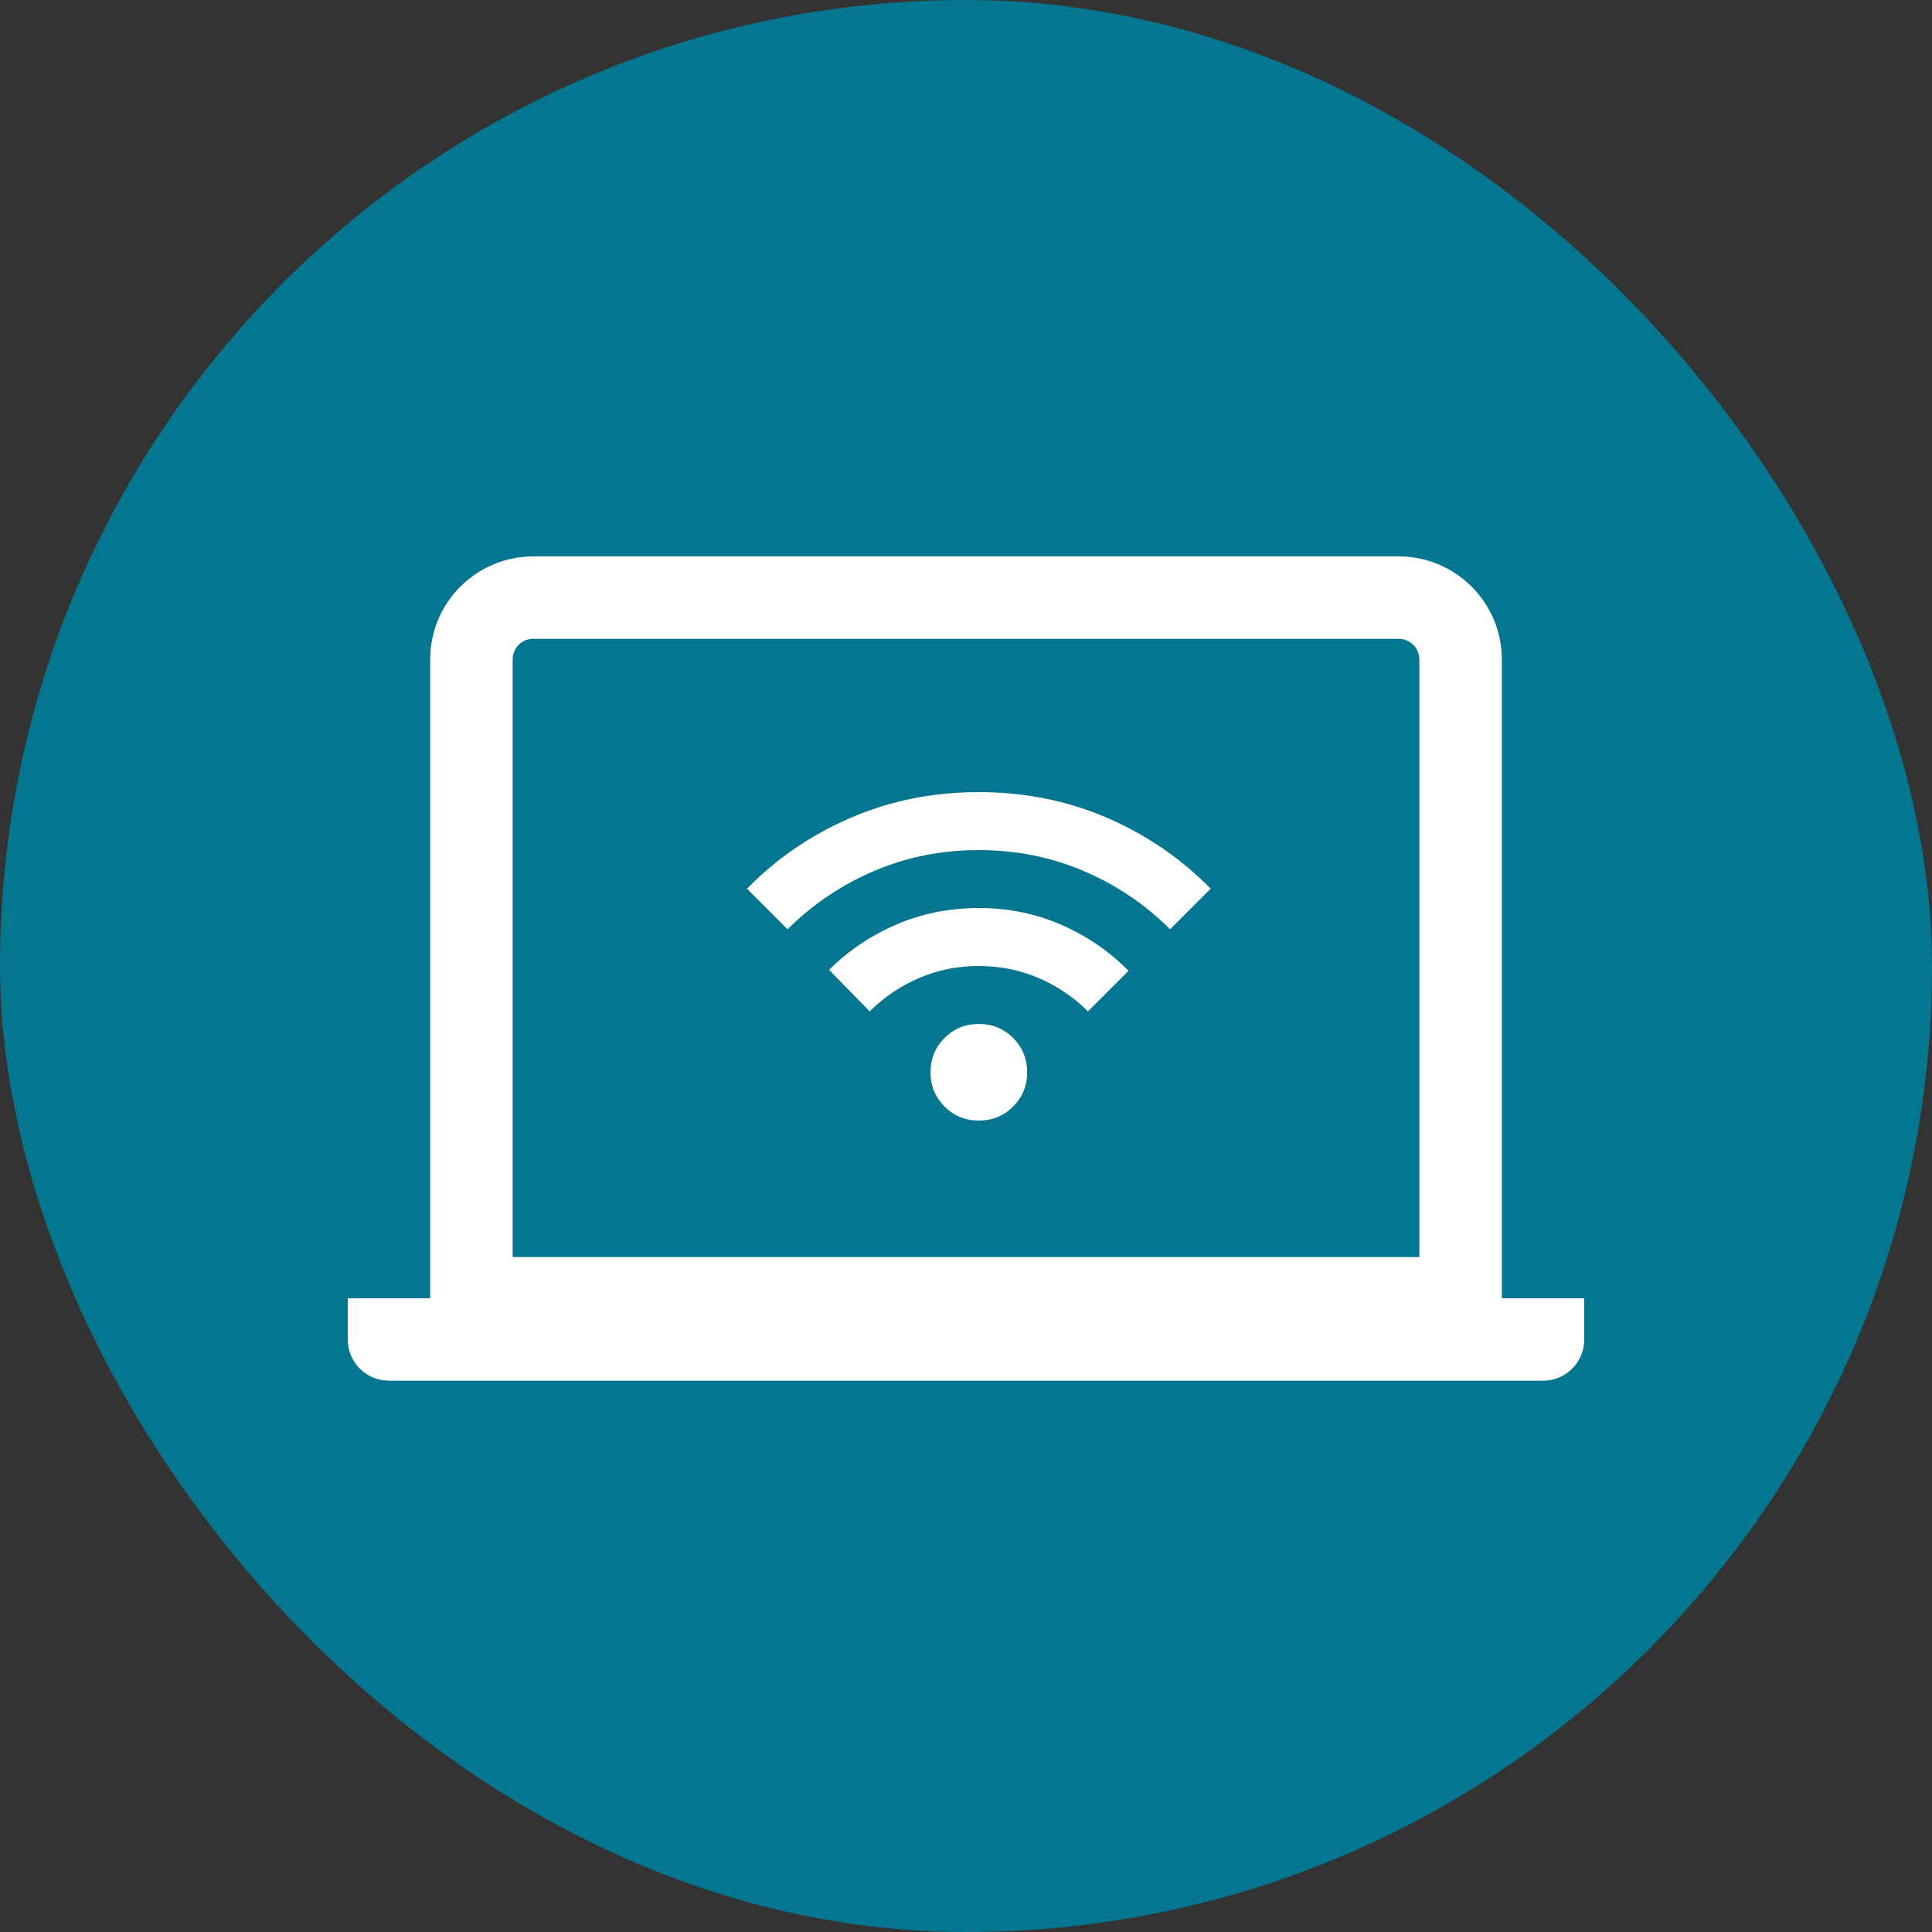 <svg width="50" height="50" viewBox="0 0 50 50" fill="none" xmlns="http://www.w3.org/2000/svg">
<rect x="0" y="0" width="50" height="50" fill="#333333" stroke="none"/>
<rect width="50" height="50" rx="25" fill="#05768F"/>
<path fill-rule="evenodd" clip-rule="evenodd" d="M13.267 17.067C13.267 16.925 13.323 16.79 13.423 16.689C13.523 16.589 13.659 16.533 13.8 16.533H36.2C36.341 16.533 36.477 16.589 36.577 16.689C36.677 16.79 36.733 16.925 36.733 17.067V32.533H13.267V17.067ZM13.8 14.4C12.328 14.4 11.133 15.595 11.133 17.067V33.6H9V34.667C9 34.95 9.112 35.221 9.312 35.421C9.512 35.621 9.784 35.733 10.067 35.733H39.933C40.216 35.733 40.487 35.621 40.688 35.421C40.888 35.221 41 34.95 41 34.667V33.6H38.867V17.067C38.867 15.595 37.672 14.4 36.2 14.4H13.8Z" fill="white"/>
<path d="M25.332 29C24.982 29 24.686 28.879 24.445 28.637C24.203 28.396 24.082 28.1 24.082 27.75C24.082 27.4 24.203 27.104 24.445 26.863C24.686 26.621 24.982 26.5 25.332 26.5C25.682 26.5 25.978 26.621 26.22 26.863C26.461 27.104 26.582 27.4 26.582 27.75C26.582 28.1 26.461 28.396 26.22 28.637C25.978 28.879 25.682 29 25.332 29ZM22.507 26.175L21.457 25.1C21.949 24.608 22.526 24.219 23.189 23.931C23.851 23.644 24.566 23.5 25.332 23.5C26.098 23.5 26.813 23.645 27.476 23.938C28.139 24.23 28.716 24.625 29.207 25.125L28.157 26.175C27.79 25.808 27.365 25.521 26.882 25.312C26.399 25.104 25.882 25 25.332 25C24.782 25 24.265 25.104 23.782 25.312C23.299 25.521 22.874 25.808 22.507 26.175ZM20.382 24.05L19.332 23C20.099 22.217 20.994 21.604 22.02 21.163C23.044 20.721 24.149 20.5 25.332 20.5C26.515 20.5 27.619 20.721 28.645 21.163C29.669 21.604 30.565 22.217 31.332 23L30.282 24.05C29.64 23.408 28.897 22.906 28.051 22.544C27.205 22.182 26.299 22 25.332 22C24.365 22 23.459 22.181 22.613 22.544C21.768 22.907 21.024 23.409 20.382 24.05Z" fill="white"/>
</svg>
